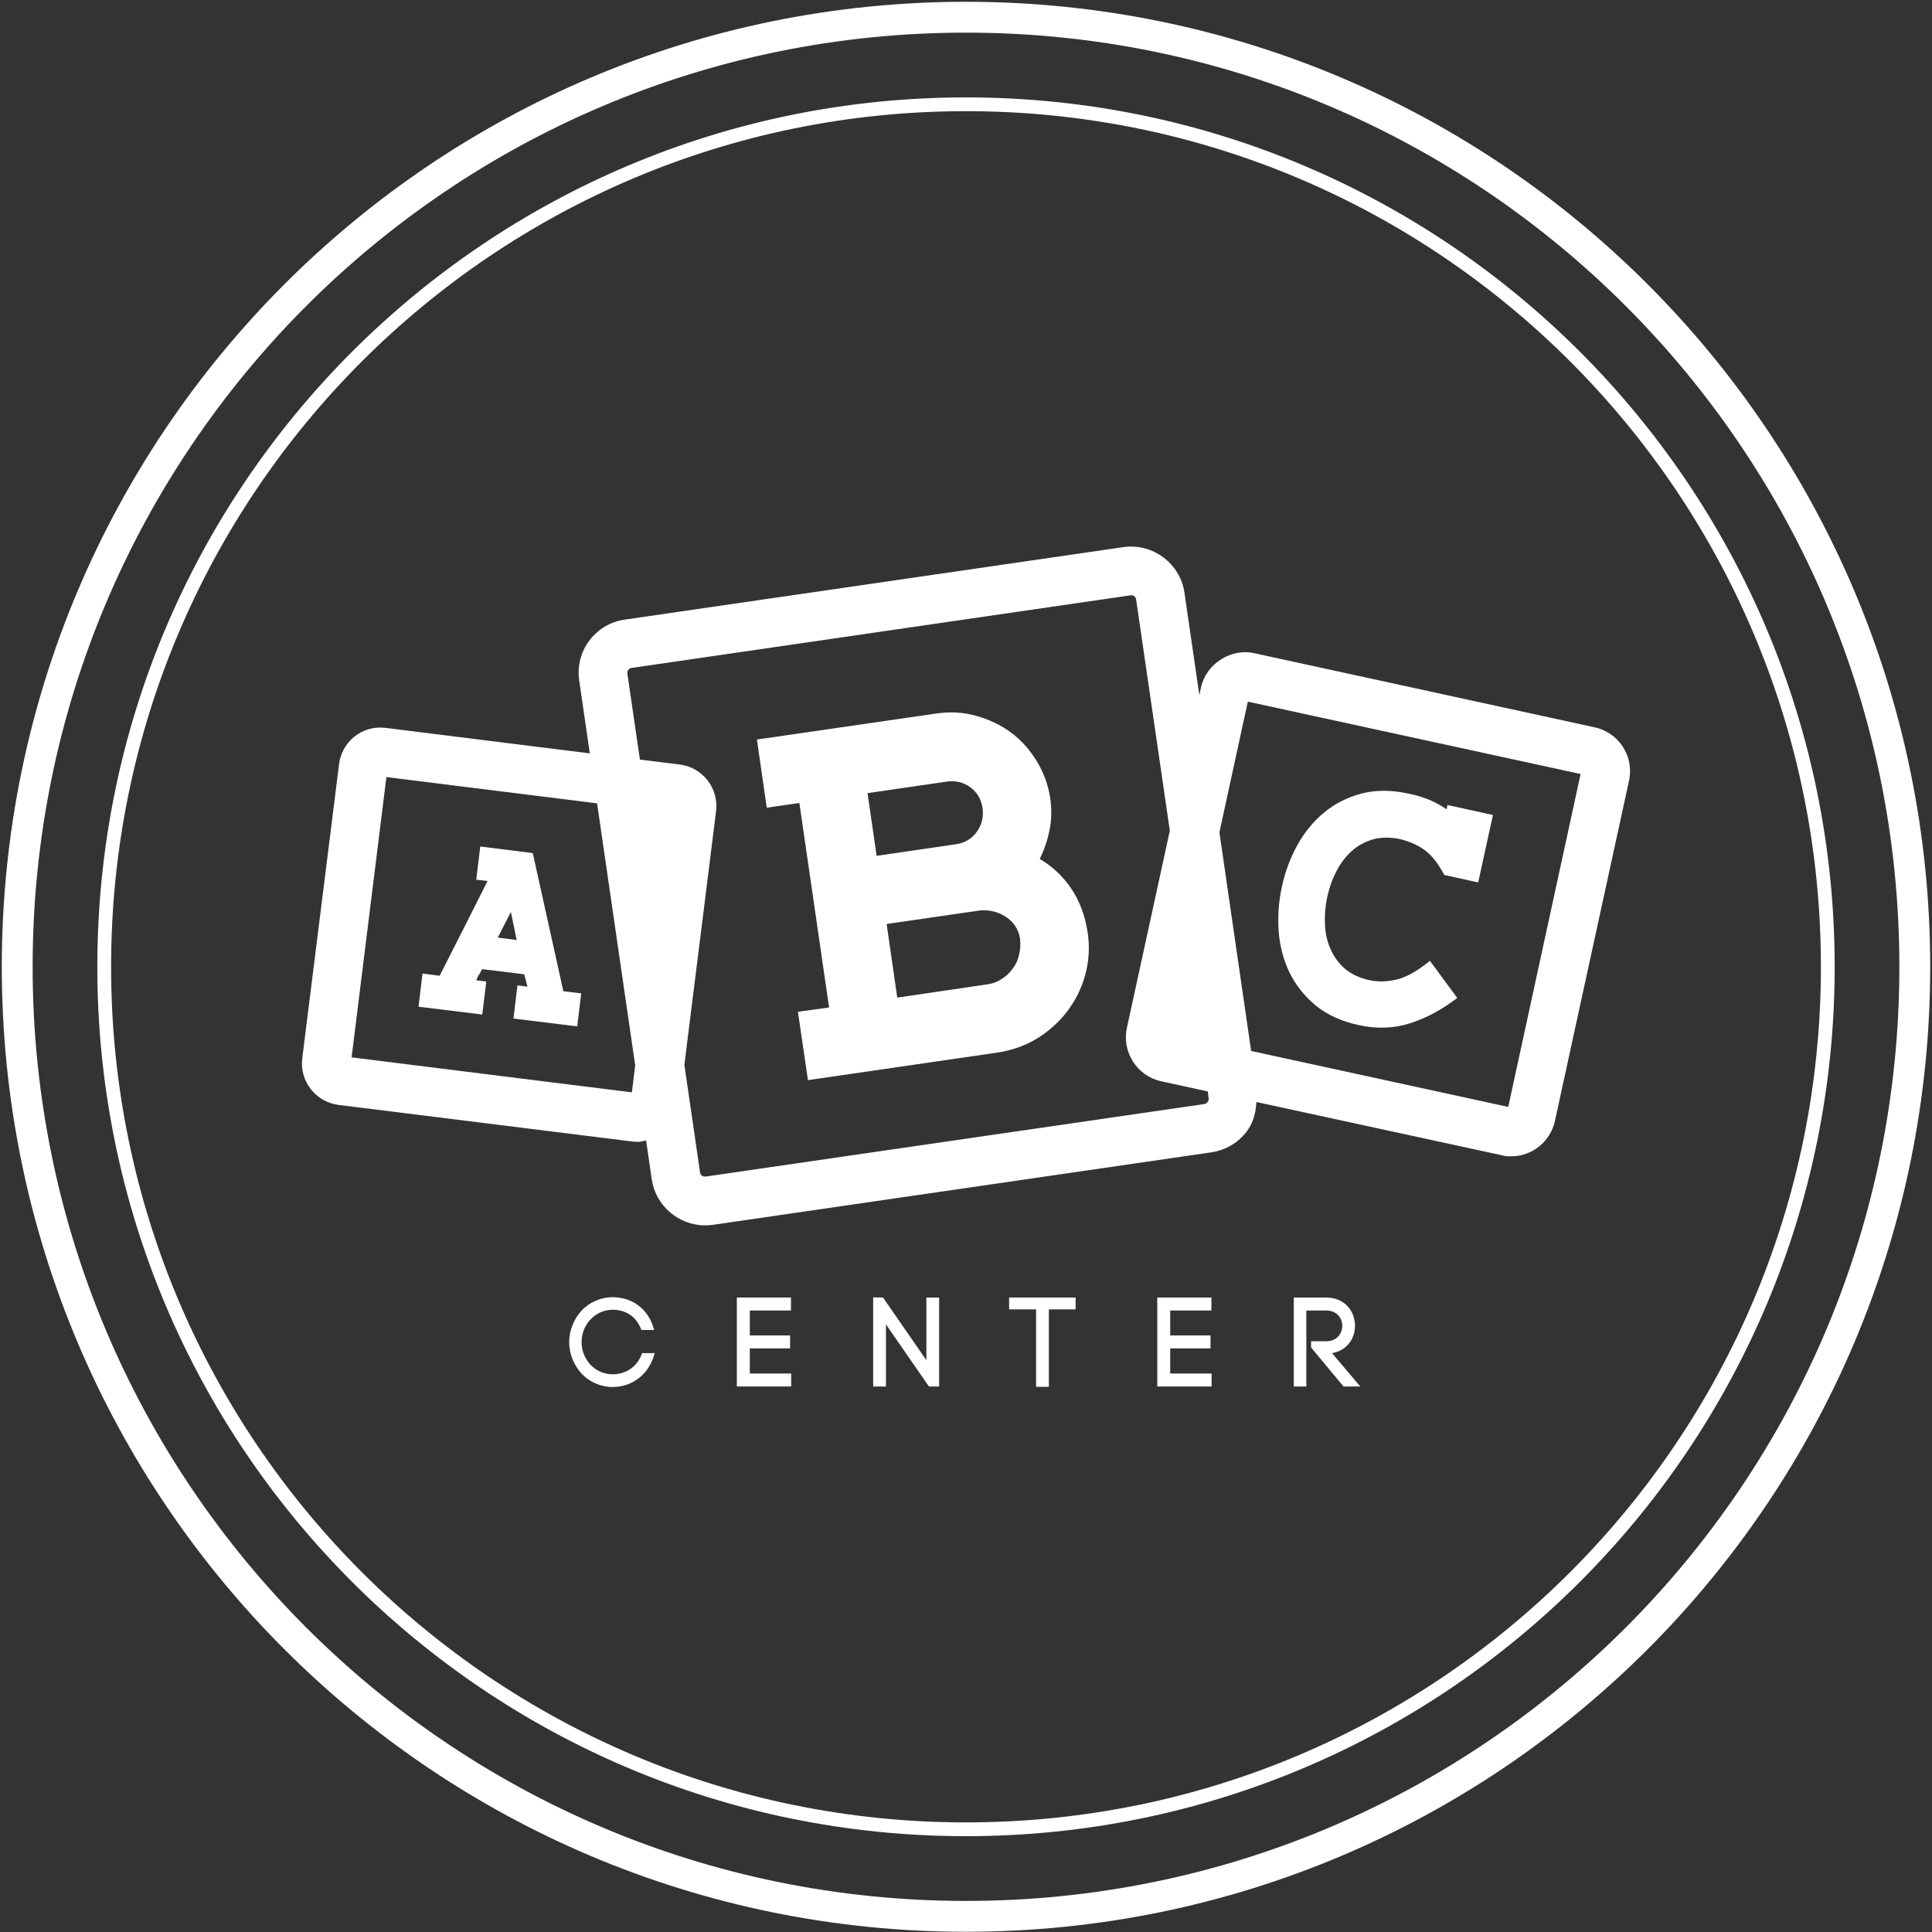 <?xml version="1.0" encoding="UTF-8"?> <svg xmlns="http://www.w3.org/2000/svg" width="561" height="561" viewBox="0 0 561 561" fill="none"><rect x="0" y="0" width="561" height="561" fill="#333333" stroke="none"/> <path d="M556 280.728C556 433.008 432.654 556.456 280.5 556.456C128.346 556.456 5 433.008 5 280.728C5 128.448 128.346 5 280.5 5C432.654 5 556 128.448 556 280.728Z" stroke="white" stroke-width="8.956" stroke-miterlimit="10"></path> <path d="M530.74 280.728C530.74 419.045 418.703 531.175 280.5 531.175C142.297 531.175 30.26 419.045 30.26 280.728C30.26 142.411 142.297 30.281 280.5 30.281C418.703 30.281 530.74 142.411 530.74 280.728Z" stroke="white" stroke-width="4" stroke-miterlimit="10"></path> <path d="M437.952 321.417L363.298 305.174L354.086 241.682L362.336 203.739L458.962 224.75L437.952 321.417ZM350.957 318.938C351.12 319.574 350.483 320.469 349.751 320.577L204.914 341.641H204.71C204.074 341.682 203.383 341.262 203.275 340.422L198.723 309.198L207.935 235.492C208.72 228.868 204.019 222.84 197.409 222L185.813 220.564L182.169 195.584C182.061 194.744 182.59 194.053 183.43 193.945L328.469 172.84C329.107 172.84 329.797 173.26 329.906 174.1L339.686 241.208L327.21 298.51C325.72 305.499 330.163 312.422 337.153 313.967L350.699 316.919L350.957 318.938ZM183.483 317.19L102.096 307.03L112.202 225.643L173.378 233.271L184.444 309.36L183.483 317.19ZM463.093 211.204L364.192 189.665C357.364 188.175 350.225 192.78 348.735 199.608L348.261 201.83L343.927 172.041C342.707 163.683 334.77 157.654 326.249 158.86L181.37 179.925C172.85 181.145 166.929 189.082 168.19 197.603L171.264 218.763L111.944 211.353C111.633 211.353 110.726 211.257 110.415 211.257C104.318 211.257 99.198 215.85 98.452 221.892L87.764 307.342C86.966 313.967 91.68 319.995 98.29 320.833L183.755 331.482C184.066 331.482 184.973 331.576 185.284 331.576C186.085 331.576 186.815 331.265 187.614 331.157L189.254 342.481C190.365 350.054 197.029 355.811 204.71 355.811C205.442 355.811 206.186 355.77 206.987 355.662L351.811 334.597C355.942 333.961 359.586 331.793 362.078 328.461C363.934 325.969 364.666 323.014 364.829 319.995L436.055 335.451C436.949 335.707 437.897 335.817 438.805 335.762C444.887 335.762 450.184 331.482 451.498 325.548L473.037 226.646C474.527 219.615 470.07 212.735 463.093 211.204Z" fill="white"></path> <path d="M144.538 272.257L148.344 264.807L150.037 272.948L144.538 272.257ZM154.697 247.711L139.457 245.8L138.292 255.433L141.571 255.811C140.365 258.236 139.146 260.621 138.035 262.842C136.871 265.118 135.76 267.339 134.648 269.561C133.538 271.783 132.373 274.058 131.208 276.335C130.043 278.61 128.878 280.94 127.659 283.325L122.688 282.688L121.523 292.319L140.04 294.594L141.205 285.018L138.292 284.652C138.455 284.218 138.617 283.906 138.727 283.691C138.768 283.487 138.875 283.325 138.983 283.162C139.146 283.053 139.255 282.796 139.349 282.579C139.512 282.322 139.729 281.888 139.986 281.414L152.218 282.904L153.166 286.494L150.254 286.128L149.09 295.759L167.607 298.036L168.772 288.458L163.584 287.822L154.697 247.711Z" fill="white"></path> <path d="M295.932 277.134C295.62 278.61 295.037 279.992 294.13 281.157C293.345 282.322 292.274 283.379 291.014 284.164C289.741 285.071 288.305 285.6 286.829 285.803L260.535 289.678L257.459 268.302L283.767 264.482C286.72 264.008 289.47 264.589 291.908 266.12C294.346 267.665 295.769 269.832 296.202 272.636C296.352 274.113 296.298 275.644 295.932 277.134ZM251.907 230.303L274.812 226.971C277.469 226.593 279.744 227.12 281.749 228.61C283.767 230.088 284.918 232.106 285.298 234.638C285.663 237.24 285.081 239.515 283.658 241.52C282.168 243.579 280.11 244.799 277.469 245.164L254.548 248.51L251.907 230.303ZM311.172 258.182C308.787 254.593 305.672 251.626 301.905 249.404C303.233 246.763 304.182 243.904 304.764 240.991C305.347 238.08 305.4 235.059 304.981 231.944C304.398 227.973 303.07 224.371 301.065 221.038C299.047 217.706 296.568 214.955 293.602 212.733C290.581 210.513 287.248 208.927 283.495 207.872C279.744 206.801 275.883 206.597 271.914 207.181L219.788 214.738L222.646 234.53L232.115 233.162L240.743 292.536L231.695 293.795L234.607 313.64L289.578 305.648C293.819 305.012 297.68 303.643 301.175 301.531C304.669 299.35 307.567 296.708 309.952 293.592C312.336 290.41 314.083 286.927 315.14 282.999C316.197 279.084 316.468 275.021 315.831 270.78C315.086 265.972 313.556 261.786 311.172 258.182Z" fill="white"></path> <path d="M382.019 291.953C385.257 294.595 389.429 296.545 394.508 297.656C399.859 298.821 404.885 298.618 409.599 297.087C414.3 295.542 418.797 293.118 423.146 289.772L415.207 278.99C411.659 281.888 408.528 283.689 405.725 284.38C402.976 285.071 400.225 285.181 397.529 284.598C394.725 283.961 392.341 282.849 390.485 281.265C388.642 279.613 387.262 277.716 386.312 275.495C385.365 273.381 384.822 270.943 384.728 268.341C384.619 265.7 384.822 263.059 385.406 260.404C385.987 257.763 386.841 255.324 388.061 253.007C389.226 250.677 390.757 248.714 392.503 247.128C394.251 245.544 396.309 244.432 398.641 243.742C400.971 243.104 403.612 243.051 406.416 243.633C409.112 244.269 411.496 245.272 413.568 246.762C415.682 248.24 417.578 250.677 419.379 254.064L429.227 256.232L433.509 236.657L420.287 233.744L420.07 235.005C418.486 233.947 416.847 233 415.044 232.254C413.243 231.523 411.238 230.887 409.112 230.466C404.086 229.356 399.493 229.356 395.362 230.412C391.285 231.523 387.64 233.311 384.511 235.911C381.396 238.499 378.794 241.628 376.736 245.381C374.622 249.187 373.132 253.211 372.239 257.451C371.276 261.731 371.019 266.025 371.276 270.307C371.601 274.642 372.658 278.665 374.406 282.322C376.208 285.966 378.686 289.19 382.019 291.953Z" fill="white"></path> <path d="M168.934 380.479C171.21 378.149 174.379 376.672 177.874 376.672C183.808 376.672 188.455 380.316 189.945 386.196H186.232C184.866 382.28 181.682 380.316 177.874 380.316C175.437 380.316 173.161 381.373 171.523 383.067C169.882 384.759 168.88 387.089 168.88 389.731C168.88 392.332 169.882 394.607 171.523 396.355C173.161 398.049 175.437 399.051 177.874 399.051C181.79 399.051 185.122 396.829 186.45 392.915H190.093C188.617 398.779 183.903 402.749 177.874 402.749C174.379 402.749 171.21 401.273 168.934 398.942C166.767 396.559 165.277 393.334 165.277 389.731C165.277 386.086 166.767 382.863 168.934 380.479Z" fill="white"></path> <path d="M217.728 398.834H229.73V402.599H213.963V376.767H229.676V380.534H217.728V387.78H229.419V391.533H217.728V398.834Z" fill="white"></path> <path d="M253.545 402.6V376.713L256.404 376.768L269.001 394.974V376.768H272.699V402.6H269.733L257.257 384.556V402.6H253.545Z" fill="white"></path> <path d="M300.849 402.695V380.208H293.019V376.767H312.336V380.208H304.561V402.695H300.849Z" fill="white"></path> <path d="M339.795 398.834H351.81V402.599H336.042V376.767H351.755V380.534H339.795V387.78H351.499V391.533H339.795V398.834Z" fill="white"></path> <path d="M380.705 389.474H385.039C388.209 389.474 389.754 387.198 389.754 384.976C389.754 382.754 388.209 380.534 385.039 380.534H379.323V402.599H375.679V376.767H385.039C390.648 376.767 393.452 380.898 393.452 384.976C393.452 388.62 391.23 392.115 386.788 392.914L394.983 402.599H390.12L380.705 391.275V389.474Z" fill="white"></path> </svg> 
